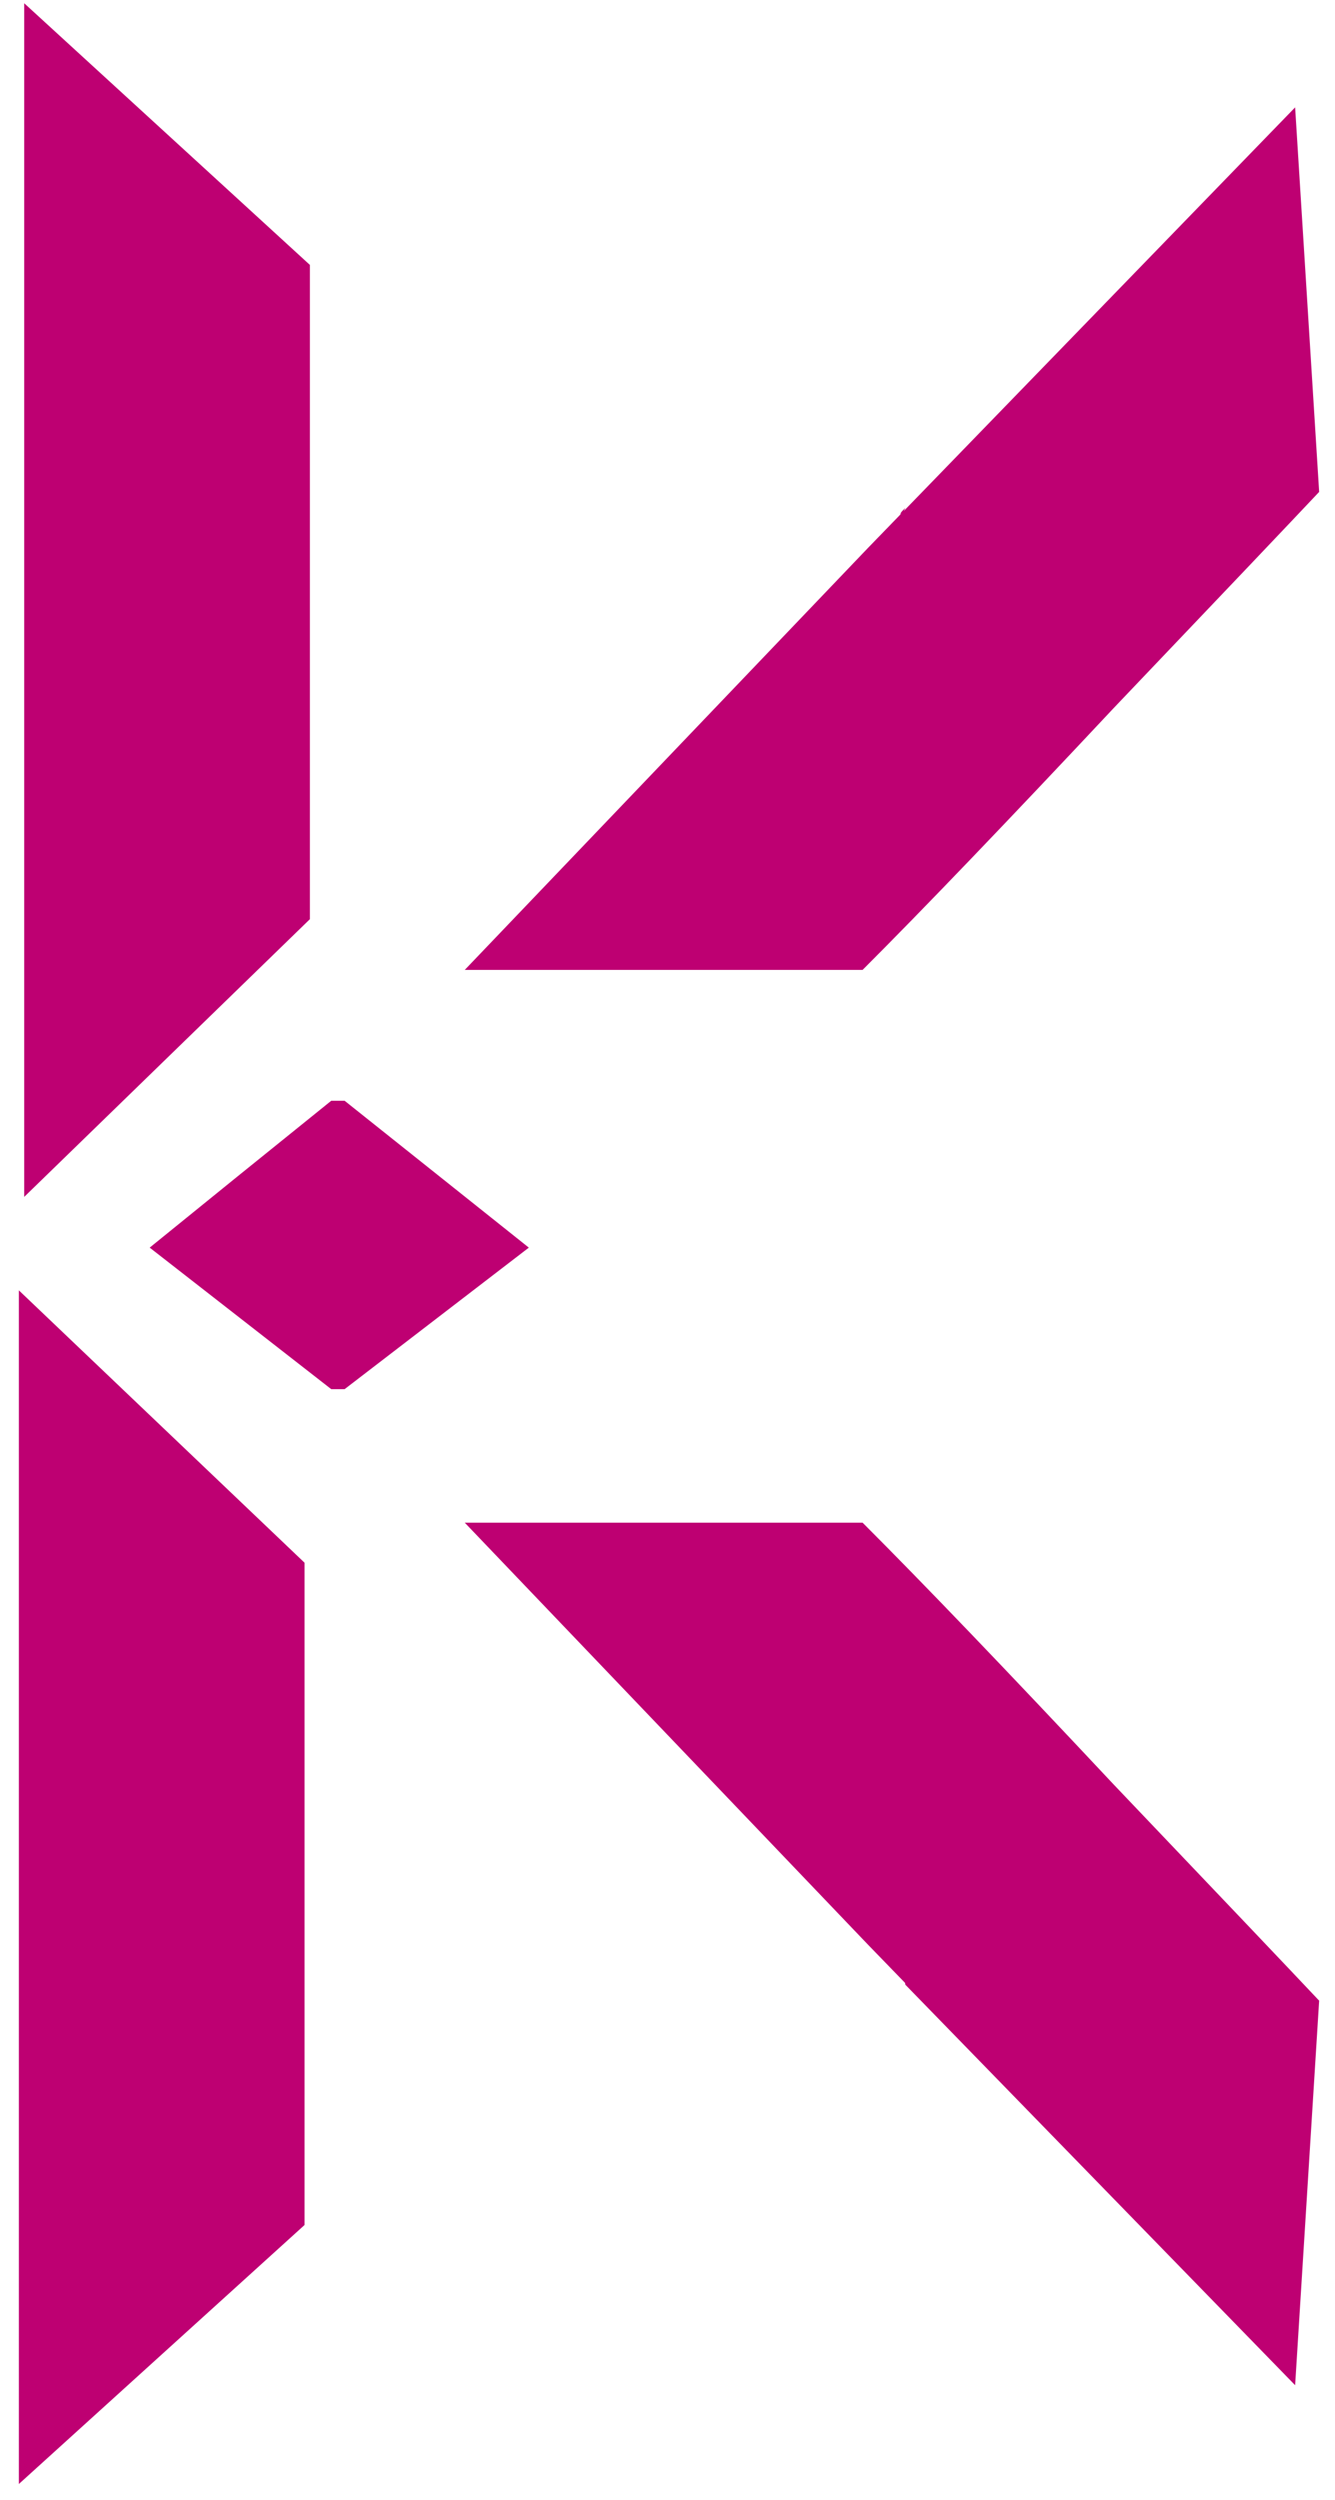 <svg width="47" height="88" viewBox="0 0 47 88" fill="none" xmlns="http://www.w3.org/2000/svg">
<path d="M10.91 30.1V9.326L0.852 0.114V42.132L10.91 30.1ZM30.556 19.29C30.619 19.227 30.775 19.071 31.026 18.82C31.339 18.569 31.559 18.35 31.684 18.162C31.684 18.099 31.715 18.068 31.778 18.068L31.872 17.88L45.596 3.78L30.556 19.29ZM30.556 68.452C30.619 68.515 30.775 68.671 31.026 68.922C31.339 69.173 31.559 69.392 31.684 69.58L31.778 69.674C31.841 69.737 31.872 69.799 31.872 69.862L45.596 83.962L30.556 68.452ZM0.852 42.132L10.91 32.356V9.326L0.852 0.114V42.132ZM11.662 38.748C9.406 40.565 7.275 42.289 5.27 43.918L11.662 48.9H12.132L18.618 43.918L12.132 38.748H11.662ZM0.664 45.422V87.44L10.722 78.322V55.01L0.664 45.422ZM16.362 34.142H30.368C32.499 32.011 35.444 28.941 39.204 24.93C43.027 20.919 45.439 18.381 46.442 17.316L45.596 3.78L31.872 17.88L31.778 17.974C31.715 18.037 31.684 18.099 31.684 18.162L30.556 19.29L16.362 34.142ZM16.362 53.6L30.556 68.452C30.619 68.515 30.775 68.671 31.026 68.922C31.339 69.173 31.559 69.392 31.684 69.58L31.778 69.674C31.841 69.737 31.872 69.799 31.872 69.862L45.596 83.962L46.442 70.426C45.439 69.361 43.027 66.823 39.204 62.812C35.444 58.801 32.499 55.731 30.368 53.6H16.362Z" fill="#BE0072"/>
</svg>
